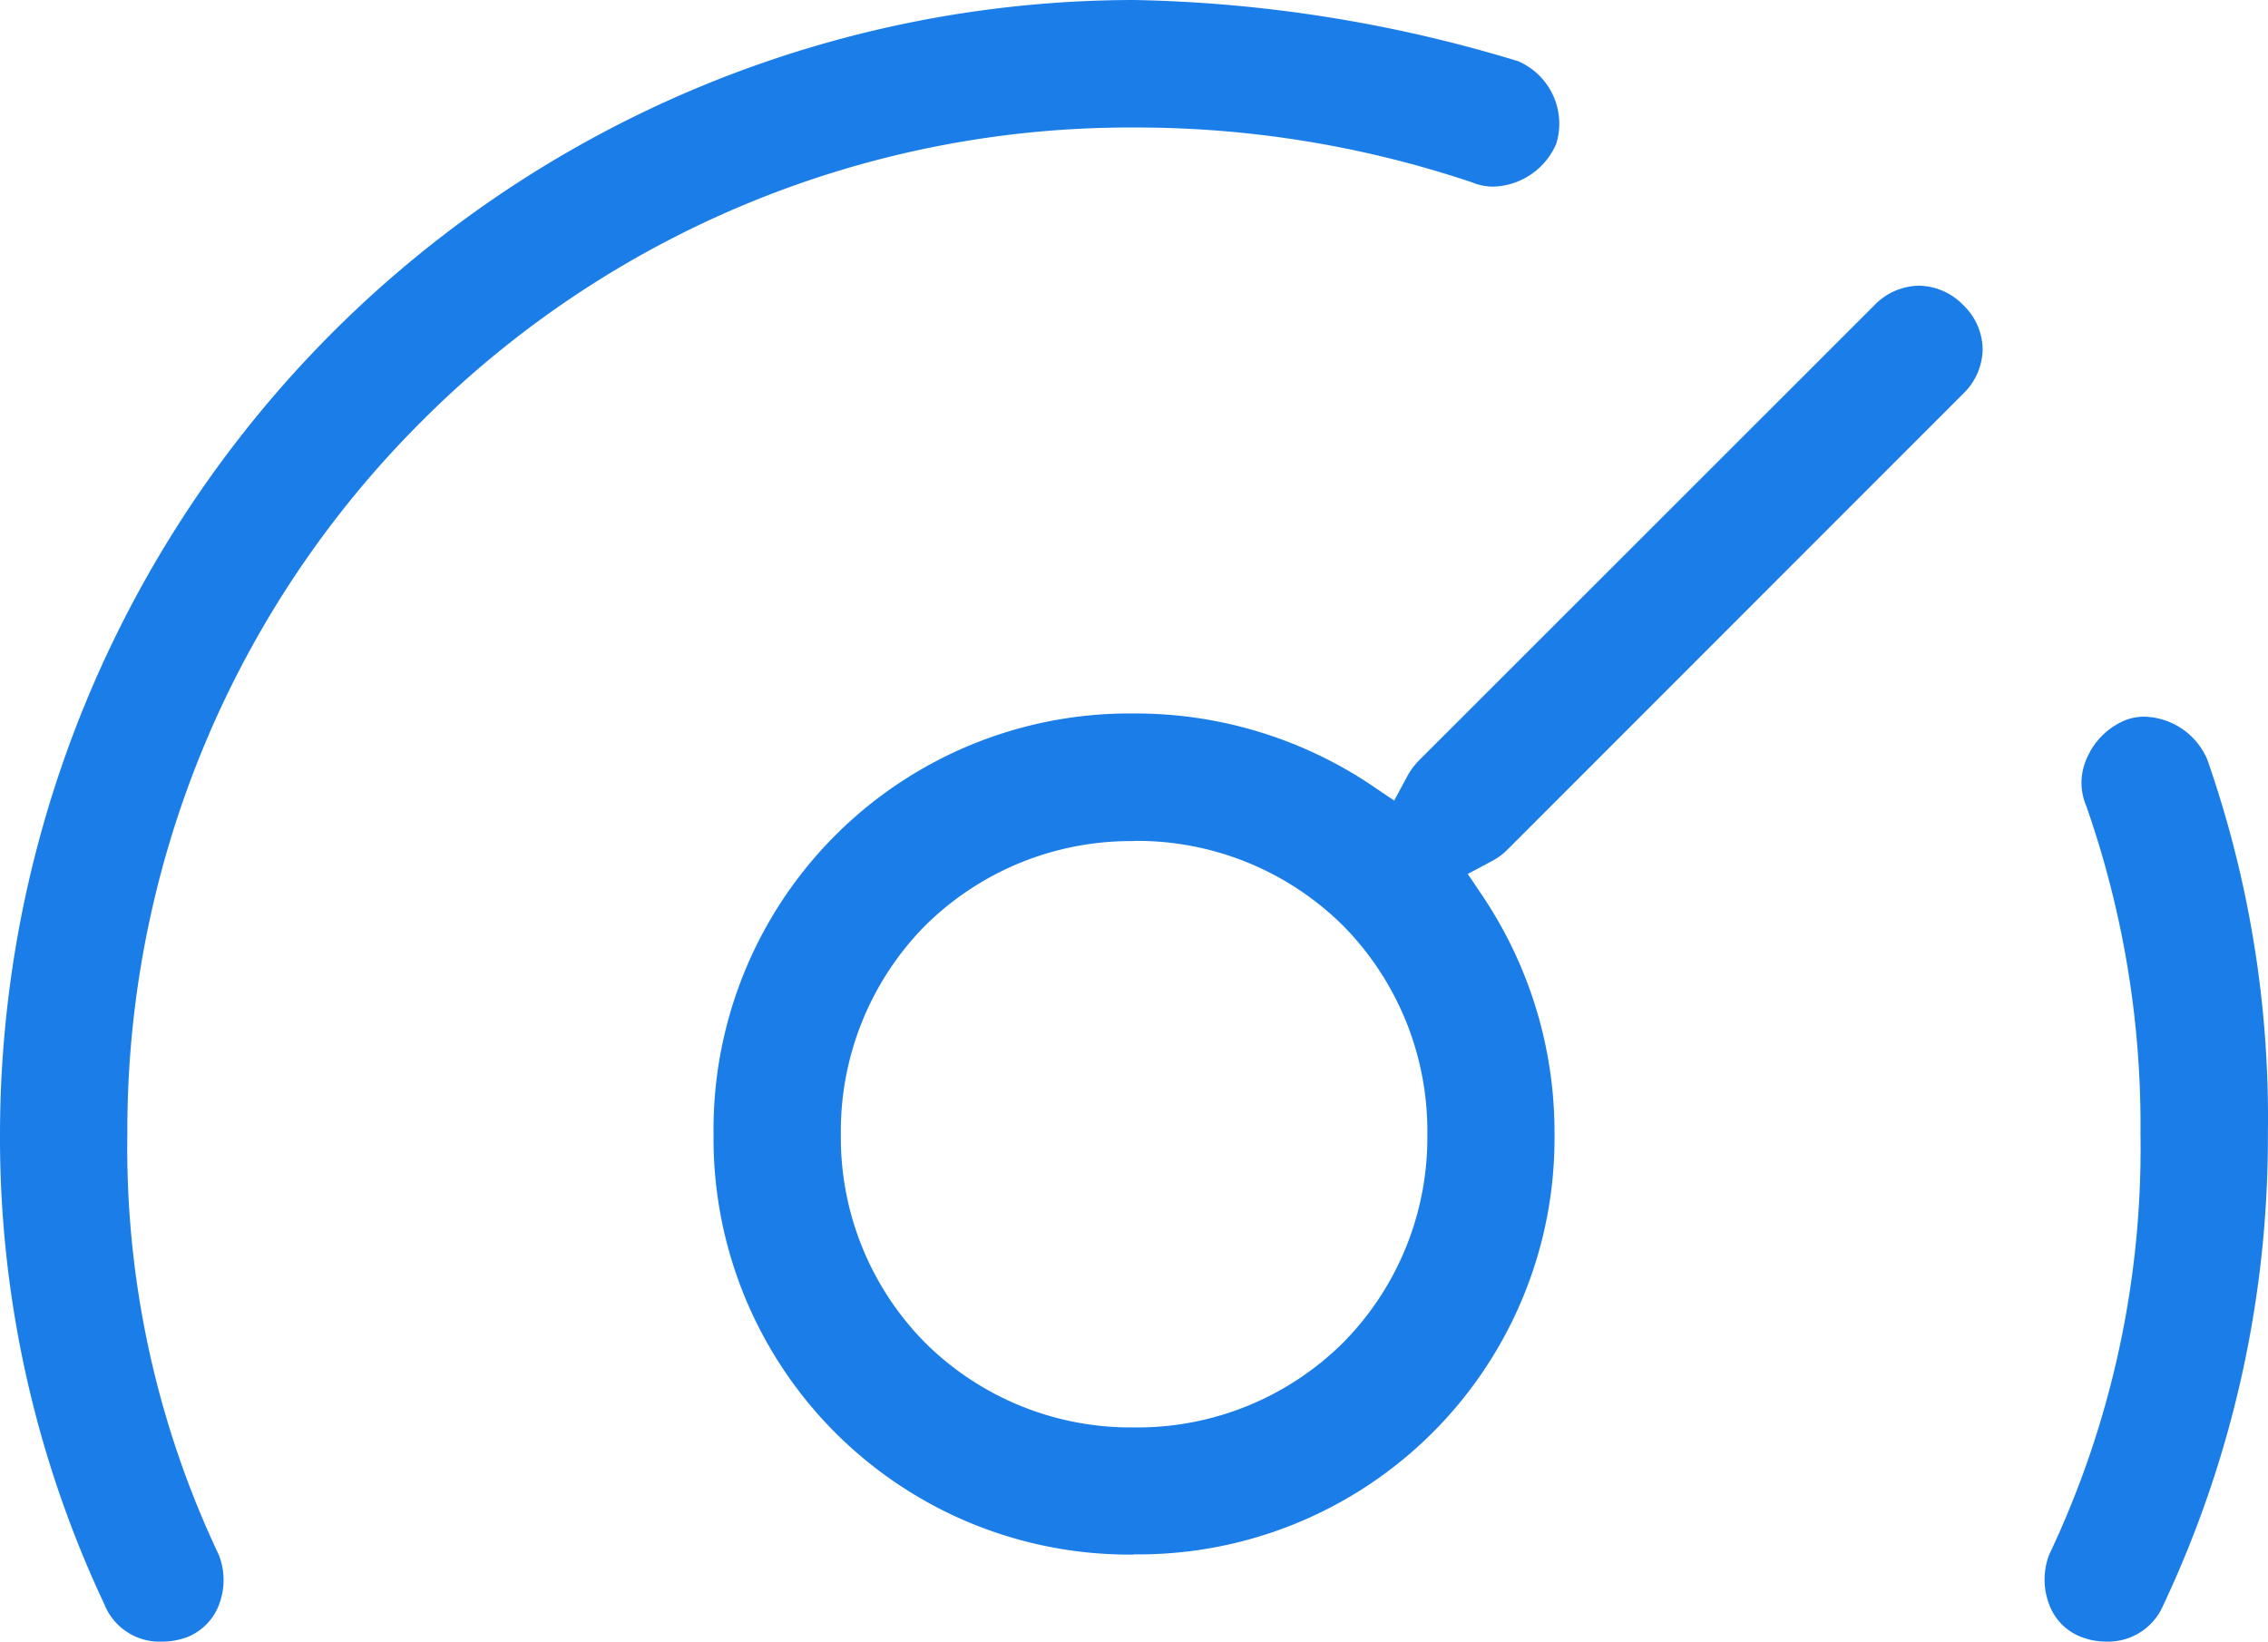 <svg xmlns="http://www.w3.org/2000/svg" width="44.502" height="32.213" viewBox="0 0 44.502 32.213"><defs><style>.a{fill:#1b7ee8;}</style></defs><path class="a" d="M14297.326-58.788a1.359,1.359,0,0,1-.51-.1,1.08,1.08,0,0,1-.593-.592,1.367,1.367,0,0,1-.014-1.016,18.611,18.611,0,0,0,1.791-8.255,18.918,18.918,0,0,0-1.077-6.471l-.007-.014a1.154,1.154,0,0,1,.032-.887,1.406,1.406,0,0,1,.739-.739,1.028,1.028,0,0,1,.392-.075,1.381,1.381,0,0,1,1.23.836,21.293,21.293,0,0,1,1.191,7.351,21.548,21.548,0,0,1-2.049,9.239l-.011.025A1.178,1.178,0,0,1,14297.326-58.788Zm-38.15,0a1.167,1.167,0,0,1-1.112-.693l-.011-.029a21.486,21.486,0,0,1-2.053-9.239A22.276,22.276,0,0,1,14278.249-91a27.51,27.51,0,0,1,7.537,1.2,1.336,1.336,0,0,1,.751,1.619,1.387,1.387,0,0,1-1.235.843,1.083,1.083,0,0,1-.388-.072l-.028-.011a20.69,20.69,0,0,0-6.637-1.077,19.629,19.629,0,0,0-13.979,5.768,19.635,19.635,0,0,0-5.771,13.984,18.631,18.631,0,0,0,1.794,8.255,1.349,1.349,0,0,1-.011,1.016,1.1,1.1,0,0,1-.592.592A1.394,1.394,0,0,1,14259.176-58.788Zm19.073-1.708a8.162,8.162,0,0,1-8.248-8.252,8.162,8.162,0,0,1,8.248-8.252,8.314,8.314,0,0,1,4.651,1.4l.456.309.263-.488a1.372,1.372,0,0,1,.236-.312l8.927-8.923a1.238,1.238,0,0,1,.872-.38,1.232,1.232,0,0,1,.868.38,1.221,1.221,0,0,1,.381.869,1.233,1.233,0,0,1-.381.869l-8.926,8.93a1.262,1.262,0,0,1-.312.237l-.484.258.309.459a8.314,8.314,0,0,1,1.393,4.648A8.164,8.164,0,0,1,14278.249-60.5Zm0-14a5.735,5.735,0,0,0-4.092,1.655,5.737,5.737,0,0,0-1.658,4.1,5.721,5.721,0,0,0,1.658,4.092,5.722,5.722,0,0,0,4.092,1.658,5.727,5.727,0,0,0,4.1-1.658,5.721,5.721,0,0,0,1.658-4.092,5.737,5.737,0,0,0-1.658-4.1A5.74,5.74,0,0,0,14278.249-74.5Z" transform="translate(-14256 91)"/></svg>